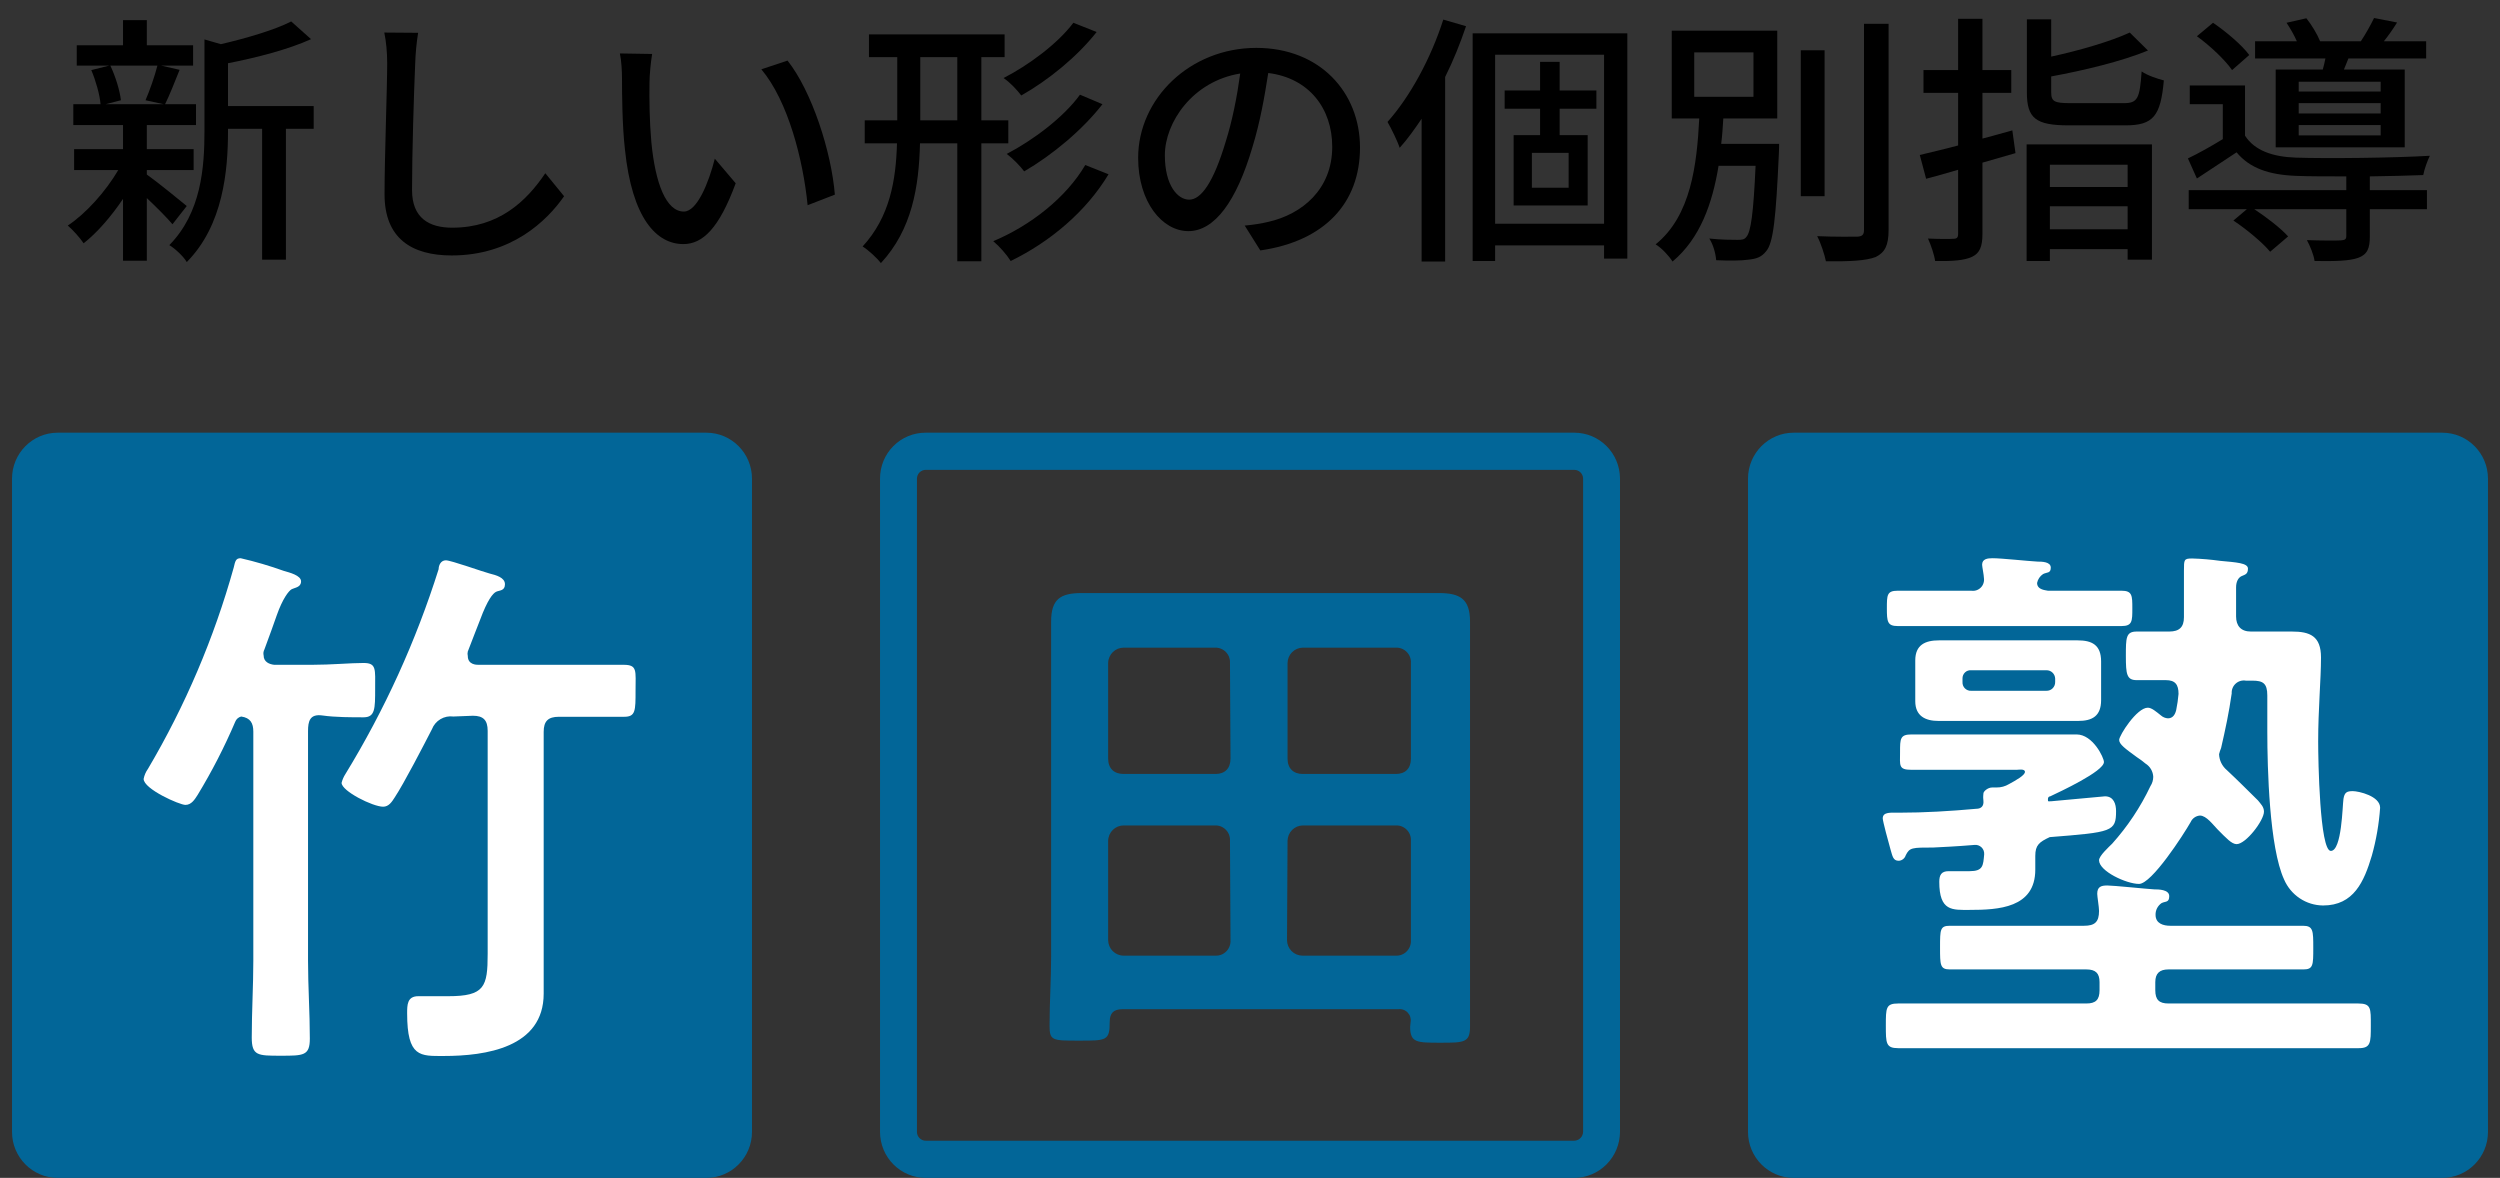 <svg width="104" height="49" viewBox="0 0 104 49" fill="none" xmlns="http://www.w3.org/2000/svg">
<rect x="0" y="0" width="104" height="49" fill="#333333" stroke="none"/>
<path d="M99.036 3.807V3.4H95.626V3.807H99.036ZM99.036 4.72V4.291H95.626V4.72H99.036ZM99.036 5.633V5.204H95.626V5.633H99.036ZM94.669 2.894H96.627C96.671 2.751 96.704 2.586 96.737 2.432H93.811V1.717H95.549C95.439 1.464 95.274 1.178 95.12 0.947L95.945 0.76C96.165 1.035 96.396 1.42 96.517 1.717H98.211C98.409 1.42 98.629 1.024 98.761 0.749L99.718 0.936C99.542 1.222 99.355 1.486 99.168 1.717H100.928V2.432H97.694C97.628 2.597 97.562 2.751 97.507 2.894H100.037V6.128H94.669V2.894ZM93.569 2.289L92.854 2.916C92.568 2.498 91.941 1.904 91.391 1.508L92.062 0.947C92.612 1.321 93.272 1.882 93.569 2.289ZM98.585 7.338V7.91H100.961V8.702H98.585V9.835C98.585 10.33 98.486 10.583 98.101 10.726C97.727 10.858 97.155 10.869 96.286 10.858C96.253 10.605 96.099 10.231 95.967 9.989C96.594 10.011 97.21 10.011 97.375 10C97.551 9.989 97.606 9.956 97.606 9.813V8.702H93.778C94.295 9.043 94.878 9.494 95.186 9.835L94.438 10.473C94.13 10.099 93.459 9.538 92.909 9.175L93.47 8.702H91.05V7.91H97.606V7.338C96.803 7.338 96.044 7.338 95.516 7.316C94.383 7.272 93.591 6.997 93.041 6.337C92.513 6.689 91.974 7.041 91.391 7.426L91.017 6.59C91.457 6.381 91.985 6.084 92.469 5.787V4.335H91.094V3.554H93.393V5.644C93.789 6.26 94.537 6.524 95.505 6.557C96.792 6.601 99.63 6.568 101.082 6.48C100.983 6.678 100.851 7.041 100.807 7.283C100.235 7.305 99.421 7.327 98.585 7.338Z" fill="black"/>
<path d="M83.713 5.424L83.845 6.37L82.47 6.766V9.725C82.47 10.253 82.36 10.528 82.041 10.682C81.711 10.836 81.238 10.869 80.501 10.858C80.468 10.605 80.325 10.187 80.204 9.923C80.666 9.945 81.117 9.945 81.249 9.934C81.403 9.934 81.458 9.89 81.458 9.725V7.063C80.985 7.206 80.534 7.327 80.127 7.437L79.863 6.447C80.303 6.337 80.853 6.216 81.458 6.051V3.862H80.017V2.916H81.458V0.782H82.47V2.916H83.669V3.862H82.47V5.765C82.877 5.655 83.295 5.545 83.713 5.424ZM88.509 6.854H85.275V7.778H88.509V6.854ZM85.275 9.538H88.509V8.581H85.275V9.538ZM84.307 10.858V6.007H89.521V10.803H88.509V10.363H85.275V10.858H84.307ZM86.133 4.291H88.355C88.927 4.291 89.015 4.093 89.092 2.971C89.323 3.136 89.752 3.279 90.016 3.345C89.884 4.83 89.576 5.215 88.421 5.215H86.056C84.681 5.215 84.318 4.918 84.318 3.84V0.804H85.33V2.355C86.54 2.091 87.816 1.717 88.597 1.354L89.356 2.102C88.256 2.553 86.705 2.927 85.33 3.18V3.84C85.33 4.225 85.462 4.291 86.133 4.291Z" fill="black"/>
<path d="M70.48 2.179V4.027H72.944V2.179H70.48ZM71.602 5.985H74.011C74.011 5.985 74.011 6.271 74 6.403C73.879 9.087 73.769 10.11 73.472 10.451C73.274 10.704 73.054 10.77 72.724 10.803C72.438 10.847 71.921 10.847 71.393 10.825C71.371 10.55 71.272 10.176 71.107 9.923C71.613 9.978 72.097 9.978 72.284 9.978C72.46 9.978 72.57 9.967 72.647 9.857C72.834 9.659 72.944 8.878 73.032 6.898H71.492C71.239 8.449 70.733 9.912 69.578 10.88C69.424 10.638 69.127 10.319 68.874 10.165C70.348 8.977 70.59 6.843 70.689 4.929H69.545V1.277H73.934V4.929H71.69C71.668 5.281 71.646 5.633 71.602 5.985ZM75.903 2.091V8.163H74.913V2.091H75.903ZM77.542 0.991H78.565V9.571C78.565 10.209 78.411 10.506 78.026 10.693C77.619 10.847 76.959 10.88 75.958 10.869C75.903 10.594 75.749 10.121 75.595 9.824C76.343 9.857 77.036 9.846 77.256 9.846C77.465 9.835 77.542 9.769 77.542 9.571V0.991Z" fill="black"/>
<path d="M60.041 0.815L60.987 1.09C60.745 1.805 60.459 2.52 60.118 3.202V10.88H59.139V4.94C58.842 5.38 58.545 5.798 58.226 6.15C58.149 5.897 57.874 5.336 57.72 5.072C58.655 4.027 59.524 2.432 60.041 0.815ZM65.255 7.811V6.359H63.726V7.811H65.255ZM66.41 4.522H64.881V5.622H66.047V8.548H62.967V5.622H64.067V4.522H62.593V3.763H64.067V2.575H64.881V3.763H66.41V4.522ZM62.197 9.307H66.729V2.278H62.197V9.307ZM61.262 1.387H67.697V10.759H66.729V10.209H62.197V10.858H61.262V1.387Z" fill="black"/>
<path d="M56.576 6.139C56.576 8.449 55.102 10.033 52.429 10.418L51.78 9.384C52.154 9.351 52.484 9.296 52.759 9.23C54.167 8.911 55.421 7.877 55.421 6.106C55.421 4.511 54.453 3.246 52.759 3.037C52.605 4.027 52.418 5.094 52.099 6.128C51.439 8.372 50.526 9.615 49.437 9.615C48.348 9.615 47.347 8.405 47.347 6.568C47.347 4.104 49.503 1.992 52.264 1.992C54.904 1.992 56.576 3.84 56.576 6.139ZM48.458 6.458C48.458 7.723 48.997 8.306 49.47 8.306C49.965 8.306 50.482 7.591 50.988 5.897C51.263 5.028 51.461 4.027 51.593 3.059C49.613 3.378 48.458 5.094 48.458 6.458Z" fill="black"/>
<path d="M44.652 0.947L45.62 1.332C44.806 2.366 43.596 3.345 42.485 3.972C42.309 3.741 42.023 3.433 41.748 3.246C42.782 2.718 44.003 1.816 44.652 0.947ZM44.927 3.939L45.862 4.335C45.026 5.413 43.761 6.458 42.606 7.129C42.441 6.909 42.144 6.601 41.88 6.403C42.958 5.842 44.245 4.885 44.927 3.939ZM38.283 5.006H39.823V2.377H38.283V5.006ZM41.946 5.963H40.824V10.869H39.823V5.963H38.272C38.228 7.767 37.942 9.549 36.644 10.946C36.49 10.737 36.116 10.396 35.885 10.253C37.018 9.021 37.271 7.503 37.315 5.963H35.973V5.006H37.326V2.377H36.149V1.431H41.792V2.377H40.824V5.006H41.946V5.963ZM45.147 6.865L46.115 7.25C45.191 8.79 43.695 10.055 42.045 10.858C41.88 10.594 41.583 10.253 41.319 10.033C42.87 9.384 44.355 8.218 45.147 6.865Z" fill="black"/>
<path d="M27.129 2.245C27.074 2.564 27.019 3.136 27.019 3.433C27.008 4.126 27.019 5.05 27.096 5.908C27.261 7.635 27.712 8.801 28.449 8.801C28.999 8.801 29.483 7.602 29.736 6.601L30.605 7.624C29.912 9.505 29.23 10.154 28.427 10.154C27.316 10.154 26.293 9.098 25.996 6.205C25.886 5.237 25.875 3.917 25.875 3.257C25.875 2.982 25.853 2.52 25.787 2.223L27.129 2.245ZM32.761 2.52C33.773 3.796 34.587 6.315 34.73 8.097L33.597 8.537C33.41 6.645 32.783 4.203 31.672 2.883L32.761 2.52Z" fill="black"/>
<path d="M17.394 1.365C17.328 1.772 17.284 2.234 17.273 2.63C17.218 3.851 17.141 6.392 17.141 7.91C17.141 9.076 17.856 9.472 18.813 9.472C20.738 9.472 21.893 8.383 22.685 7.206L23.466 8.163C22.74 9.208 21.255 10.627 18.791 10.627C17.119 10.627 15.997 9.912 15.997 8.086C15.997 6.524 16.107 3.686 16.107 2.63C16.107 2.168 16.063 1.717 15.986 1.354L17.394 1.365Z" fill="black"/>
<path d="M6.548 2.729H4.59C4.81 3.191 4.986 3.774 5.03 4.17L4.392 4.335H6.812L6.053 4.17C6.229 3.763 6.438 3.169 6.548 2.729ZM7.769 8.57L7.175 9.329C6.955 9.065 6.515 8.625 6.108 8.24V10.847H5.118V8.273C4.623 9.01 4.04 9.681 3.479 10.121C3.325 9.89 3.028 9.56 2.819 9.384C3.567 8.889 4.392 7.976 4.92 7.074H3.083V6.205H5.118V5.204H3.05V4.335H4.183C4.15 3.939 3.985 3.356 3.798 2.916L4.546 2.729H3.193V1.882H5.118V0.837H6.108V1.882H8.033V2.729H6.702L7.472 2.905C7.263 3.422 7.054 3.961 6.867 4.335H8.154V5.204H6.108V6.205H8.055V7.074H6.108V7.261C6.504 7.536 7.516 8.361 7.769 8.57ZM13.049 4.412V5.358H11.894V10.803H10.904V5.358H9.485V5.457C9.485 7.085 9.287 9.373 7.769 10.902C7.648 10.682 7.274 10.33 7.043 10.198C8.374 8.845 8.506 6.964 8.506 5.446V1.64L9.188 1.838C10.266 1.585 11.432 1.244 12.114 0.892L12.939 1.629C11.993 2.058 10.673 2.399 9.485 2.63V4.412H13.049Z" fill="black"/>
<g clip-path="url(#clip0_4180_3108)">
<path d="M29.383 18H2.4C1.351 18 0.5 18.857 0.5 19.914V47.086C0.5 48.143 1.351 49 2.4 49H29.383C30.432 49 31.283 48.143 31.283 47.086V19.914C31.283 18.857 30.432 18 29.383 18Z" fill="#026698"/>
<path d="M65.492 19.546C65.587 19.546 65.678 19.584 65.746 19.65C65.814 19.717 65.854 19.808 65.857 19.903V47.086C65.854 47.183 65.815 47.275 65.747 47.343C65.679 47.411 65.588 47.451 65.492 47.454H38.51C38.413 47.454 38.32 47.415 38.252 47.346C38.183 47.277 38.145 47.184 38.145 47.086V19.903C38.148 19.808 38.187 19.717 38.255 19.65C38.324 19.584 38.415 19.546 38.51 19.546H65.492ZM65.492 18H38.51C38.261 17.999 38.014 18.047 37.783 18.142C37.553 18.237 37.343 18.377 37.167 18.554C36.99 18.73 36.85 18.941 36.754 19.172C36.659 19.404 36.609 19.652 36.609 19.903V47.086C36.609 47.594 36.81 48.081 37.166 48.44C37.522 48.798 38.006 49 38.51 49H65.492C65.995 48.997 66.477 48.795 66.833 48.436C67.188 48.078 67.389 47.593 67.392 47.086V19.903C67.389 19.397 67.188 18.913 66.832 18.557C66.476 18.2 65.994 18 65.492 18Z" fill="#026698"/>
<path d="M101.599 18H74.617C73.568 18 72.717 18.857 72.717 19.914V47.086C72.717 48.143 73.568 49 74.617 49H101.599C102.649 49 103.5 48.143 103.5 47.086V19.914C103.5 18.857 102.649 18 101.599 18Z" fill="#026698"/>
<path d="M10.967 27.266C10.967 27.537 11.204 27.634 11.408 27.656H12.975C13.78 27.656 14.575 27.58 15.123 27.58C15.67 27.58 15.606 27.839 15.606 28.661C15.606 29.483 15.606 29.84 15.123 29.84C14.639 29.84 13.941 29.84 13.415 29.764C12.889 29.688 12.814 30.002 12.814 30.413V39.961C12.814 41.042 12.889 42.123 12.889 43.204C12.889 43.918 12.632 43.918 11.676 43.918C10.72 43.918 10.473 43.918 10.473 43.161C10.473 42.08 10.538 40.998 10.538 39.982V30.434C10.538 30.088 10.42 29.861 10.033 29.807C9.978 29.821 9.926 29.847 9.883 29.885C9.84 29.923 9.807 29.97 9.786 30.024C9.337 31.077 8.813 32.096 8.219 33.073C8.101 33.257 7.961 33.484 7.714 33.484C7.467 33.484 5.975 32.824 5.975 32.402C6.005 32.25 6.067 32.106 6.157 31.981C7.705 29.36 8.903 26.547 9.722 23.612C9.786 23.341 9.808 23.222 10.012 23.222C10.623 23.363 11.225 23.54 11.816 23.752C12.041 23.817 12.524 23.936 12.524 24.185C12.524 24.433 12.267 24.444 12.138 24.509C12.009 24.574 11.751 24.92 11.515 25.59C11.386 25.958 11.225 26.412 10.999 27.018C10.958 27.094 10.947 27.182 10.967 27.266ZM18.859 29.807C18.673 29.782 18.484 29.821 18.322 29.917C18.161 30.013 18.036 30.161 17.968 30.337C17.635 30.986 16.808 32.586 16.422 33.17C16.304 33.354 16.175 33.559 15.938 33.559C15.509 33.559 14.21 32.911 14.21 32.565C14.243 32.434 14.298 32.31 14.371 32.197C16.004 29.527 17.305 26.666 18.247 23.677C18.247 23.525 18.333 23.309 18.548 23.309C18.762 23.309 20.115 23.796 20.373 23.86C20.631 23.925 21.006 24.023 21.006 24.304C21.006 24.585 20.781 24.552 20.641 24.617C20.502 24.682 20.276 24.963 19.976 25.774C19.847 26.088 19.686 26.531 19.46 27.104C19.445 27.165 19.445 27.228 19.46 27.288C19.46 27.656 19.825 27.656 19.901 27.656H23.798C24.55 27.656 25.366 27.656 25.945 27.656C26.525 27.656 26.439 27.904 26.439 28.737C26.439 29.57 26.439 29.818 25.967 29.818C25.215 29.818 24.485 29.818 23.755 29.818H23.25C22.799 29.818 22.617 30.002 22.617 30.445V39.658C22.617 40.198 22.617 40.739 22.617 41.334C22.617 43.583 20.201 43.929 18.462 43.929C17.485 43.929 16.937 43.994 16.937 42.155C16.937 41.809 16.937 41.442 17.399 41.442C17.86 41.442 18.215 41.442 18.644 41.442C20.158 41.442 20.287 41.053 20.287 39.679V30.402C20.287 29.959 20.105 29.775 19.675 29.775L18.859 29.807Z" fill="white"/>
<path d="M58.683 42.512C58.694 42.441 58.688 42.369 58.666 42.3C58.644 42.232 58.606 42.17 58.556 42.118C58.507 42.067 58.446 42.028 58.378 42.005C58.311 41.981 58.239 41.973 58.168 41.983H46.69C46.325 41.983 46.164 42.145 46.164 42.512C46.164 43.291 46.035 43.291 44.897 43.291C43.759 43.291 43.662 43.291 43.662 42.653C43.662 41.691 43.727 40.739 43.727 39.777V28.023C43.727 27.288 43.727 26.575 43.727 25.861C43.727 24.92 44.113 24.671 45.004 24.671C45.713 24.671 46.443 24.671 47.152 24.671H57.706C58.436 24.671 59.166 24.671 59.854 24.671C60.745 24.671 61.153 24.92 61.153 25.861C61.153 26.596 61.153 27.31 61.153 28.023V39.831C61.153 40.804 61.153 41.745 61.153 42.707C61.153 43.377 60.906 43.377 59.918 43.377C58.93 43.377 58.662 43.377 58.662 42.707L58.683 42.512ZM51.167 27.58C51.172 27.496 51.159 27.412 51.13 27.333C51.1 27.254 51.054 27.183 50.996 27.123C50.937 27.063 50.867 27.016 50.789 26.985C50.711 26.953 50.628 26.939 50.545 26.942H46.744C46.575 26.942 46.413 27.009 46.292 27.128C46.172 27.248 46.102 27.41 46.099 27.58V31.559C46.099 31.97 46.346 32.197 46.744 32.197H50.566C50.953 32.197 51.189 31.97 51.189 31.559L51.167 27.58ZM51.167 34.976C51.172 34.892 51.159 34.808 51.13 34.729C51.1 34.65 51.054 34.579 50.996 34.519C50.937 34.459 50.867 34.411 50.789 34.38C50.711 34.349 50.628 34.335 50.545 34.338H46.744C46.575 34.338 46.413 34.405 46.292 34.524C46.172 34.644 46.102 34.806 46.099 34.976V39.117C46.102 39.287 46.172 39.45 46.292 39.569C46.413 39.688 46.575 39.755 46.744 39.755H50.566C50.65 39.758 50.733 39.744 50.811 39.713C50.888 39.682 50.959 39.635 51.017 39.575C51.076 39.514 51.121 39.443 51.151 39.364C51.181 39.285 51.193 39.201 51.189 39.117L51.167 34.976ZM58.071 32.197C58.458 32.197 58.694 31.97 58.694 31.559V27.58C58.699 27.496 58.686 27.412 58.656 27.333C58.627 27.254 58.581 27.183 58.522 27.123C58.464 27.063 58.393 27.016 58.316 26.985C58.238 26.953 58.155 26.939 58.071 26.942H54.195C54.028 26.945 53.869 27.013 53.75 27.132C53.632 27.251 53.565 27.412 53.562 27.58V31.559C53.562 31.97 53.809 32.197 54.195 32.197H58.071ZM53.54 39.117C53.543 39.285 53.611 39.446 53.729 39.565C53.847 39.684 54.007 39.752 54.174 39.755H58.071C58.155 39.758 58.238 39.744 58.316 39.713C58.393 39.682 58.464 39.635 58.522 39.575C58.581 39.514 58.627 39.443 58.656 39.364C58.686 39.285 58.699 39.201 58.694 39.117V34.976C58.699 34.892 58.686 34.808 58.656 34.729C58.627 34.65 58.581 34.579 58.522 34.519C58.464 34.459 58.393 34.411 58.316 34.38C58.238 34.349 58.155 34.335 58.071 34.338H54.195C54.028 34.341 53.869 34.409 53.75 34.528C53.632 34.647 53.565 34.808 53.562 34.976L53.54 39.117Z" fill="#026698"/>
<path d="M84.668 35.603C84.668 35.808 84.668 35.992 84.668 36.176C84.668 37.776 83.132 37.852 81.93 37.852C81.221 37.852 80.674 37.917 80.674 36.684C80.674 36.403 80.76 36.241 81.06 36.241C81.361 36.241 81.629 36.241 81.93 36.241C82.499 36.241 82.499 36.014 82.542 35.538C82.545 35.484 82.537 35.43 82.518 35.38C82.498 35.329 82.468 35.284 82.429 35.247C82.39 35.21 82.343 35.182 82.292 35.165C82.241 35.148 82.187 35.142 82.134 35.149C81.361 35.214 80.835 35.235 80.427 35.257C79.535 35.257 79.439 35.257 79.278 35.581C79.258 35.644 79.22 35.7 79.168 35.74C79.116 35.781 79.053 35.805 78.988 35.808C78.752 35.808 78.73 35.625 78.644 35.333C78.558 35.041 78.322 34.154 78.322 34.046C78.322 33.765 78.666 33.808 78.988 33.808C80.062 33.808 81.135 33.743 82.209 33.646C82.434 33.646 82.531 33.516 82.51 33.311C82.488 33.105 82.51 33.094 82.51 33.008C82.51 32.921 82.692 32.759 82.875 32.759H83.057C83.239 32.761 83.417 32.713 83.573 32.619C83.873 32.456 84.238 32.251 84.238 32.11C84.238 31.97 83.959 32.024 83.895 32.024H81.135C80.588 32.024 80.062 32.024 79.514 32.024C78.966 32.024 79.042 31.84 79.042 31.289C79.042 30.737 79.042 30.553 79.514 30.553C79.987 30.553 80.588 30.553 81.135 30.553H84.764H86.386C87.062 30.553 87.524 31.516 87.524 31.7C87.524 32.089 85.677 32.943 85.291 33.127C85.291 33.127 85.194 33.127 85.194 33.246C85.194 33.365 85.194 33.332 85.334 33.332L87.567 33.127C87.932 33.127 88.028 33.451 88.028 33.743C88.028 34.597 87.868 34.619 85.269 34.824C84.829 35.03 84.668 35.16 84.668 35.603ZM93.655 38.512C94.363 38.512 95.094 38.512 95.802 38.512C96.232 38.512 96.232 38.717 96.232 39.431C96.232 40.144 96.232 40.328 95.824 40.328C95.093 40.328 94.385 40.328 93.676 40.328H90.208C89.843 40.328 89.66 40.49 89.66 40.858V41.193C89.66 41.593 89.822 41.745 90.208 41.745H95.459C96.35 41.745 97.219 41.745 98.1 41.745C98.647 41.745 98.626 41.95 98.626 42.664C98.626 43.377 98.626 43.604 98.121 43.604C97.241 43.604 96.35 43.604 95.459 43.604H81.64C80.749 43.604 79.858 43.604 78.966 43.604C78.451 43.604 78.451 43.399 78.451 42.664C78.451 41.928 78.451 41.745 78.966 41.745C79.858 41.745 80.749 41.745 81.64 41.745H86.794C87.18 41.745 87.341 41.593 87.341 41.193V40.858C87.341 40.49 87.18 40.328 86.794 40.328H83.261C82.553 40.328 81.844 40.328 81.114 40.328C80.706 40.328 80.706 40.144 80.706 39.409C80.706 38.674 80.706 38.512 81.114 38.512C81.844 38.512 82.553 38.512 83.261 38.512H86.697C87.137 38.512 87.32 38.36 87.32 37.895C87.32 37.733 87.245 37.3 87.245 37.182C87.245 36.89 87.406 36.836 87.663 36.836C87.921 36.836 89.252 36.976 89.618 36.998C89.779 36.998 90.24 36.998 90.24 37.279C90.24 37.56 90.079 37.484 89.918 37.571C89.84 37.625 89.777 37.698 89.733 37.783C89.69 37.868 89.669 37.962 89.671 38.057C89.671 38.425 90.004 38.512 90.283 38.512H93.655ZM85.194 24.574H86.268C86.923 24.574 87.588 24.574 88.254 24.574C88.705 24.574 88.705 24.779 88.705 25.309C88.705 25.839 88.705 26.044 88.254 26.044C87.588 26.044 86.923 26.044 86.268 26.044H80.931C80.276 26.044 79.611 26.044 78.945 26.044C78.516 26.044 78.494 25.861 78.494 25.309C78.494 24.758 78.494 24.574 78.945 24.574C79.611 24.574 80.276 24.574 80.931 24.574H82.005C82.077 24.585 82.15 24.579 82.219 24.556C82.287 24.533 82.35 24.495 82.401 24.443C82.453 24.392 82.491 24.329 82.513 24.259C82.536 24.19 82.542 24.116 82.531 24.044C82.531 23.936 82.456 23.568 82.456 23.493C82.456 23.244 82.692 23.222 82.896 23.222C83.261 23.222 84.356 23.341 84.764 23.363C84.925 23.363 85.312 23.363 85.312 23.612C85.312 23.86 85.151 23.796 84.99 23.882C84.927 23.924 84.872 23.978 84.83 24.041C84.787 24.104 84.758 24.175 84.743 24.25C84.743 24.552 85.129 24.552 85.194 24.574ZM87.406 29.126C87.406 29.786 87.041 29.991 86.45 29.991H85.065H82.026H80.641C80.094 29.991 79.675 29.786 79.675 29.169V27.472C79.675 26.823 80.094 26.639 80.663 26.639H82.026H85.065H86.429C87.019 26.639 87.406 26.823 87.406 27.515V29.126ZM85.129 28.737C85.178 28.738 85.226 28.73 85.271 28.712C85.316 28.694 85.357 28.667 85.391 28.633C85.425 28.598 85.452 28.557 85.47 28.512C85.488 28.466 85.496 28.418 85.495 28.369V28.229C85.493 28.182 85.483 28.136 85.463 28.093C85.444 28.05 85.417 28.012 85.383 27.98C85.349 27.947 85.309 27.922 85.266 27.906C85.222 27.889 85.176 27.881 85.129 27.883H82.005C81.958 27.878 81.91 27.884 81.865 27.899C81.82 27.915 81.779 27.939 81.745 27.972C81.71 28.005 81.683 28.045 81.665 28.089C81.647 28.133 81.638 28.181 81.64 28.229V28.369C81.637 28.418 81.644 28.468 81.661 28.514C81.679 28.56 81.705 28.602 81.74 28.636C81.775 28.671 81.816 28.698 81.862 28.715C81.907 28.733 81.956 28.74 82.005 28.737H85.129ZM92.313 31.375C92.318 31.502 92.349 31.626 92.404 31.739C92.46 31.853 92.538 31.953 92.635 32.035C93.086 32.456 93.494 32.867 93.934 33.3C94.041 33.44 94.181 33.559 94.181 33.765C94.181 34.132 93.429 35.116 93.043 35.116C92.839 35.116 92.613 34.868 92.248 34.5C92.066 34.316 91.787 33.927 91.518 33.927C91.436 33.933 91.356 33.961 91.288 34.009C91.22 34.056 91.166 34.121 91.132 34.197C90.831 34.727 89.51 36.771 88.984 36.771C88.458 36.771 87.32 36.241 87.32 35.787C87.32 35.603 87.728 35.235 87.868 35.095C88.509 34.38 89.045 33.575 89.457 32.705C89.533 32.59 89.574 32.454 89.575 32.316C89.57 32.204 89.538 32.096 89.482 32C89.426 31.904 89.347 31.823 89.252 31.764C89.137 31.666 89.015 31.576 88.888 31.494C88.415 31.148 88.157 30.964 88.157 30.78C88.157 30.597 88.888 29.44 89.349 29.44C89.51 29.44 89.693 29.602 89.897 29.764C89.978 29.835 90.08 29.877 90.187 29.883C90.391 29.883 90.487 29.721 90.53 29.537C90.575 29.316 90.608 29.092 90.627 28.867C90.627 28.477 90.487 28.294 90.101 28.294C89.714 28.294 89.306 28.294 88.888 28.294C88.469 28.294 88.436 28.045 88.436 27.288C88.436 26.531 88.436 26.272 88.888 26.272C89.338 26.272 89.822 26.272 90.24 26.272C90.659 26.272 90.852 26.088 90.852 25.677V25.071C90.852 24.639 90.852 24.206 90.852 23.741C90.852 23.276 90.852 23.233 91.196 23.233C91.584 23.244 91.971 23.277 92.356 23.331C93.021 23.395 93.515 23.417 93.515 23.655C93.515 23.893 93.386 23.904 93.247 23.968C93.107 24.033 93.021 24.206 93.021 24.433C93.021 24.844 93.021 25.255 93.021 25.645C93.021 26.034 93.225 26.272 93.633 26.272H93.837C94.342 26.272 94.836 26.272 95.34 26.272C96.092 26.272 96.554 26.455 96.554 27.353C96.554 28.25 96.436 29.515 96.436 30.845C96.436 31.624 96.5 35.398 96.962 35.398C97.423 35.398 97.445 33.505 97.488 33.235C97.531 32.965 97.627 32.911 97.874 32.911C98.121 32.911 99.013 33.116 99.013 33.603C98.966 34.276 98.851 34.943 98.669 35.592C98.347 36.673 97.917 37.668 96.64 37.668C96.294 37.665 95.957 37.562 95.67 37.37C95.382 37.178 95.156 36.906 95.018 36.587C94.406 35.257 94.32 31.97 94.32 30.434C94.32 29.926 94.32 29.44 94.32 28.931C94.32 28.423 94.138 28.315 93.698 28.315H93.429C93.354 28.302 93.277 28.306 93.204 28.327C93.131 28.348 93.064 28.385 93.007 28.436C92.95 28.487 92.905 28.55 92.876 28.621C92.847 28.692 92.834 28.768 92.839 28.845C92.721 29.667 92.581 30.316 92.398 31.116C92.363 31.2 92.334 31.287 92.313 31.375Z" fill="white"/>
</g>
<defs>
<clipPath id="clip0_4180_3108">
<rect width="103" height="31" fill="white" transform="translate(0.5 18)"/>
</clipPath>
</defs>
</svg>

